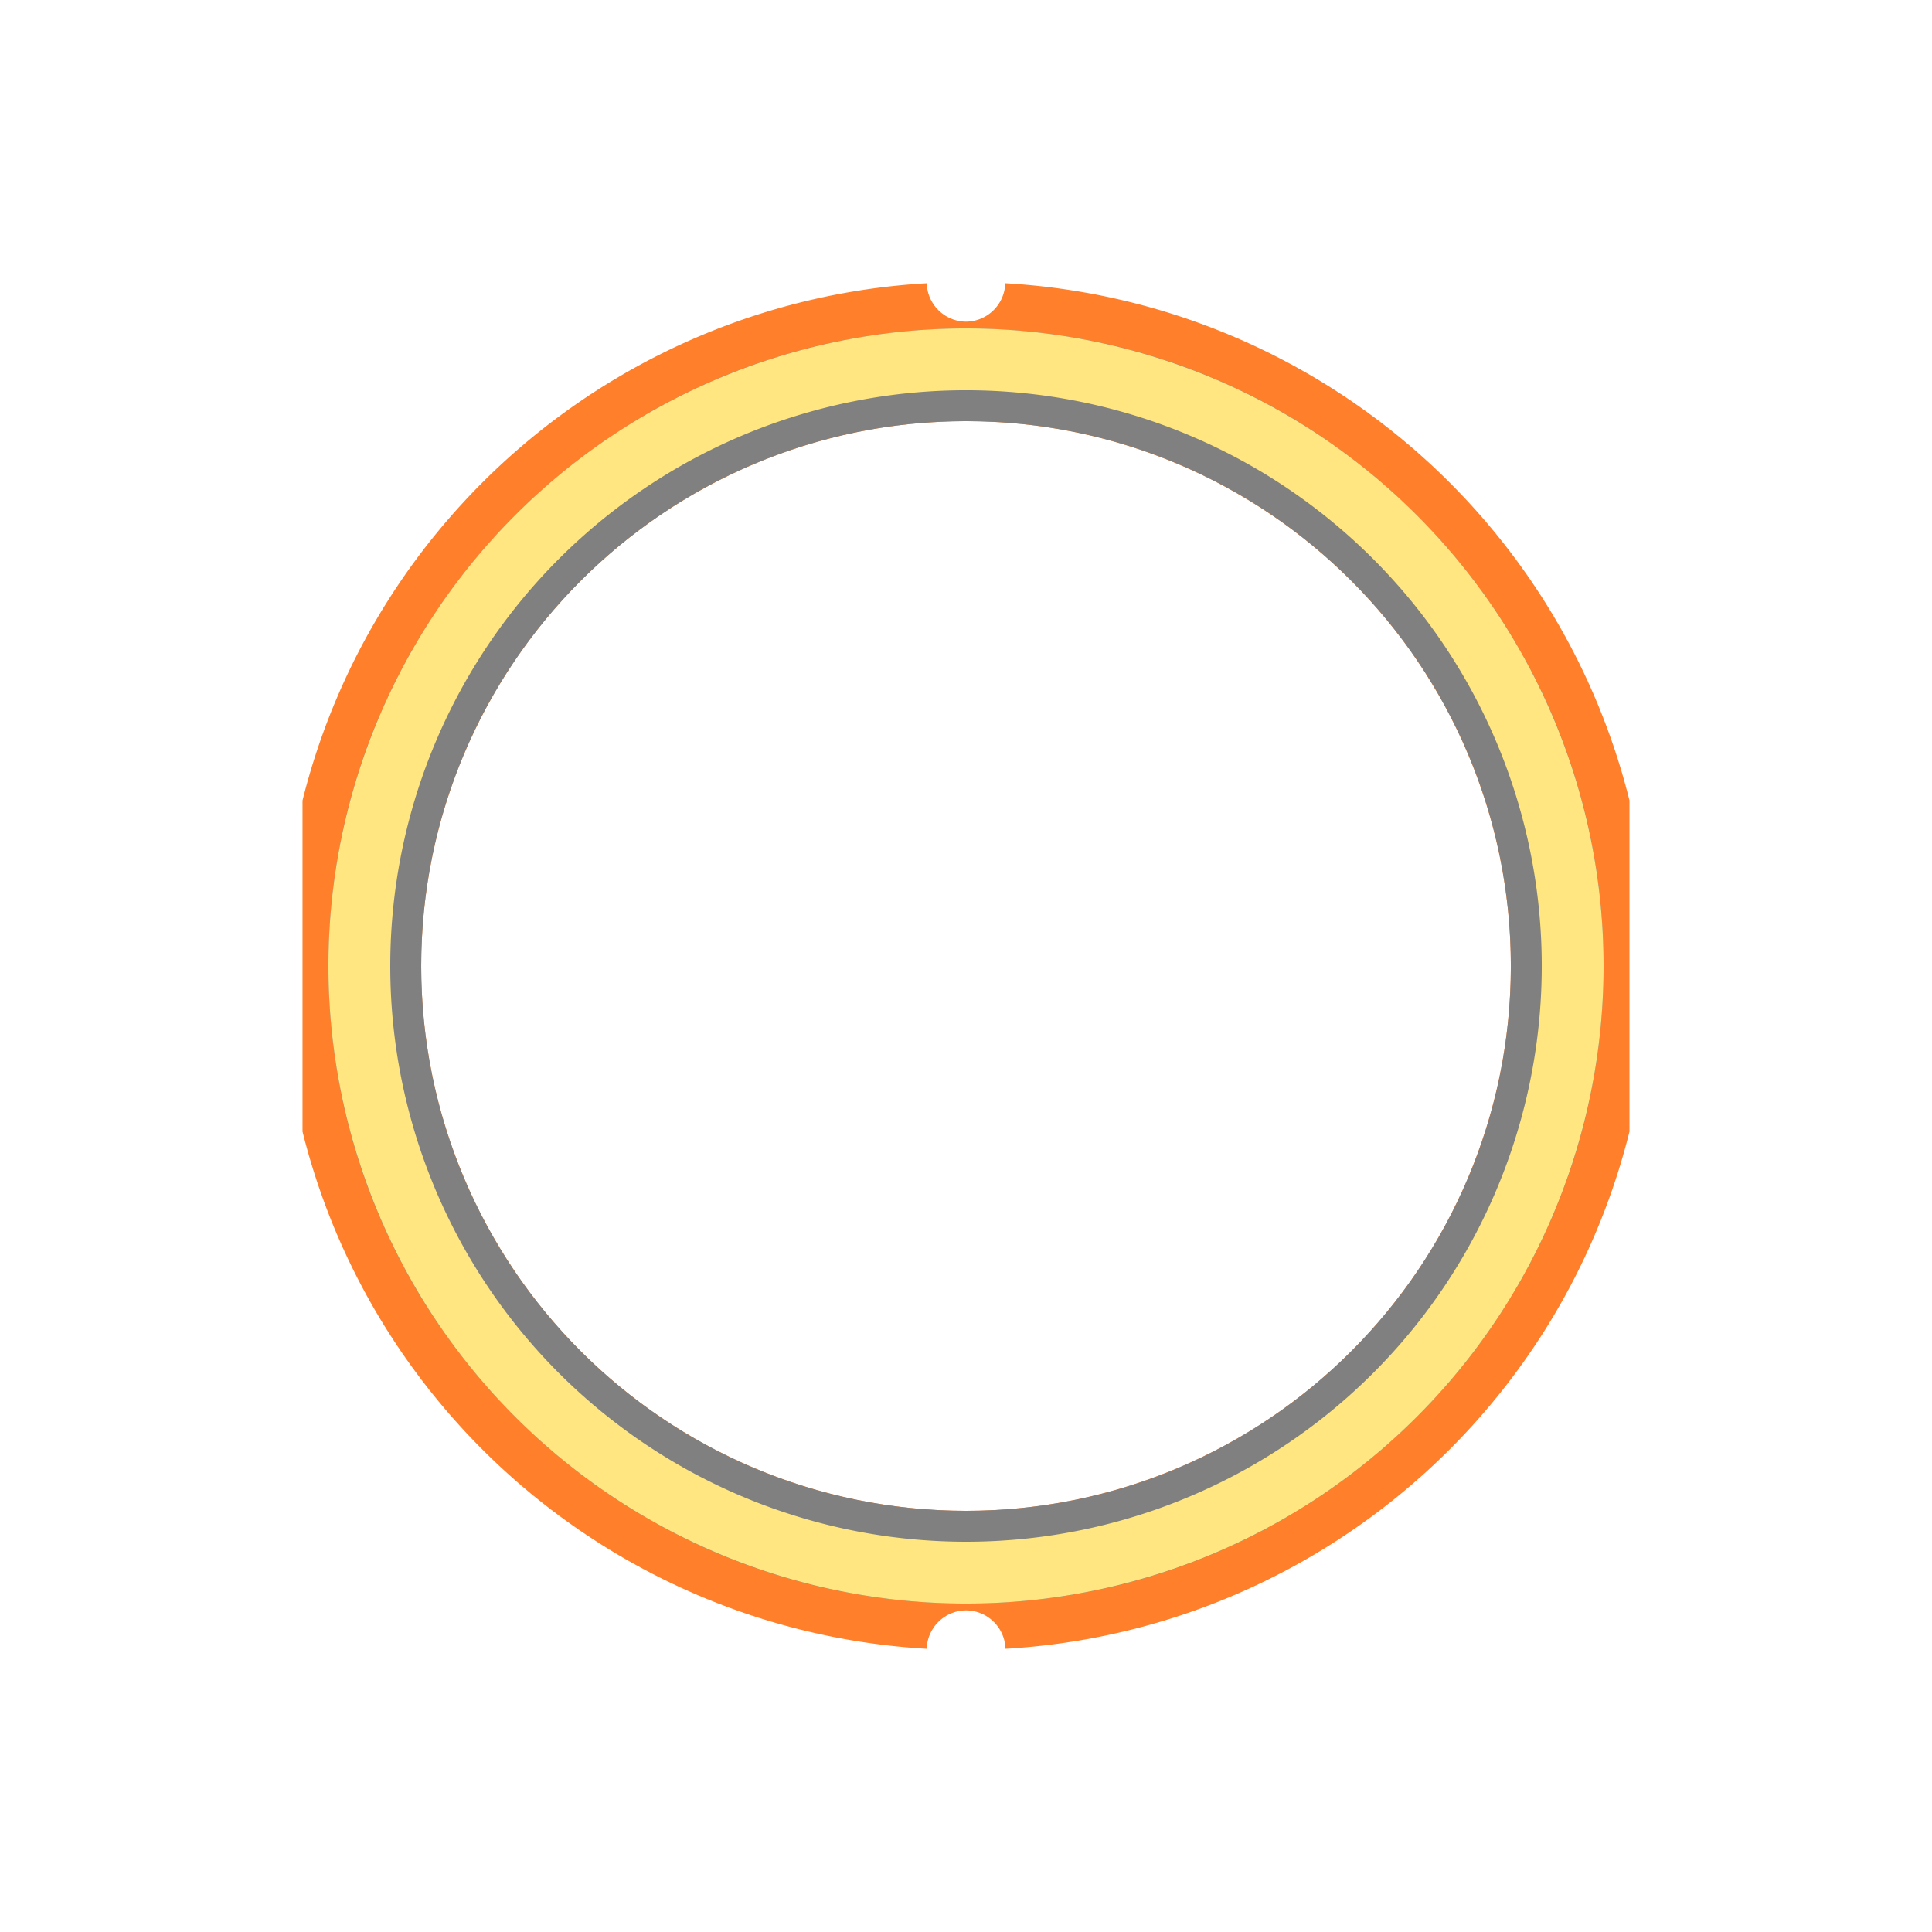 <?xml version="1.0" encoding="UTF-8" standalone="no"?>
<svg
   width="50mm"
   height="50mm"
   viewBox="0 0 141.732 141.732"
   version="1.1"
   id="svg6"
   sodipodi:docname="corpo.svg"
   inkscape:version="1.2 (dc2aedaf03, 2022-05-15)"
   xmlns:inkscape="http://www.inkscape.org/namespaces/inkscape"
   xmlns:sodipodi="http://sodipodi.sourceforge.net/DTD/sodipodi-0.dtd"
   xmlns="http://www.w3.org/2000/svg"
   xmlns:svg="http://www.w3.org/2000/svg">
  <defs
     id="defs10" />
  <sodipodi:namedview
     id="namedview8"
     pagecolor="#ffffff"
     bordercolor="#666666"
     borderopacity="1.0"
     inkscape:pageshadow="2"
     inkscape:pageopacity="0.0"
     inkscape:pagecheckerboard="0"
     inkscape:document-units="mm"
     showgrid="false"
     borderlayer="true"
     showborder="true"
     inkscape:showpageshadow="false"
     units="mm"
     width="200mm"
     inkscape:zoom="3.1200001"
     inkscape:cx="50.320511"
     inkscape:cy="84.615382"
     inkscape:window-width="1920"
     inkscape:window-height="1017"
     inkscape:window-x="-8"
     inkscape:window-y="-8"
     inkscape:window-maximized="1"
     inkscape:current-layer="svg6"
     inkscape:deskcolor="#d1d1d1" />
  <g
     id="#ffffffff" />
  <g
     id="g3865"
     transform="matrix(-0.71,0,0,0.71,690.893,-76.008)" />
  <path
     id="path437"
     style="fill:#ff7f2a;stroke-width:2.922;stroke-linecap:square;paint-order:markers fill stroke"
     d="m 73.745,20.779 c -0.046,1.561 -1.318,2.806 -2.88,2.818 -1.561,-0.012 -2.833,-1.256 -2.88,-2.817 -21.923,1.264 -40.476,16.638 -45.792,37.944 v 12.144 12.144 c 5.317,21.306 23.87,36.678 45.792,37.942 0.047,-1.56 1.319,-2.805 2.88,-2.817 1.567,0.004 2.849,1.25 2.896,2.817 21.917,-1.27 40.463,-16.642 45.778,-37.942 V 70.868 58.724 C 114.224,37.417 95.669,22.042 73.745,20.779 Z m -2.878,10.119 A 39.969,39.969 0 0 1 110.835,70.866 39.969,39.969 0 0 1 70.867,110.834 39.969,39.969 0 0 1 30.899,70.866 39.969,39.969 0 0 1 70.867,30.898 Z" />
  <path
     id="circle623"
     style="fill:#808080;stroke-width:2.943;stroke-linecap:square;paint-order:markers fill stroke"
     d="M 70.867,24.094 C 45.036,24.094 24.095,45.034 24.094,70.865 24.094,96.697 45.035,117.638 70.867,117.638 96.698,117.638 117.638,96.697 117.638,70.865 117.638,45.035 96.698,24.095 70.867,24.094 Z m 0.002,6.803 C 92.942,30.897 110.836,48.792 110.837,70.865 110.836,92.939 92.942,110.834 70.868,110.834 48.795,110.834 30.9,92.939 30.9,70.865 30.9,48.792 48.795,30.897 70.868,30.897 Z"
     sodipodi:nodetypes="ccccccccccc" />
  <path
     id="path672"
     style="fill:#ffe680;stroke-width:2.943;stroke-linecap:square;paint-order:markers fill stroke"
     d="M 70.867,24.094 A 46.772,46.772 0 0 0 24.094,70.865 46.772,46.772 0 0 0 70.867,117.638 46.772,46.772 0 0 0 117.638,70.865 46.772,46.772 0 0 0 70.867,24.094 Z m 0,4.535 a 42.236,42.236 0 0 1 42.236,42.236 42.236,42.236 0 0 1 -42.236,42.237 42.236,42.236 0 0 1 -42.237,-42.237 42.236,42.236 0 0 1 42.237,-42.236 z" />
</svg>
